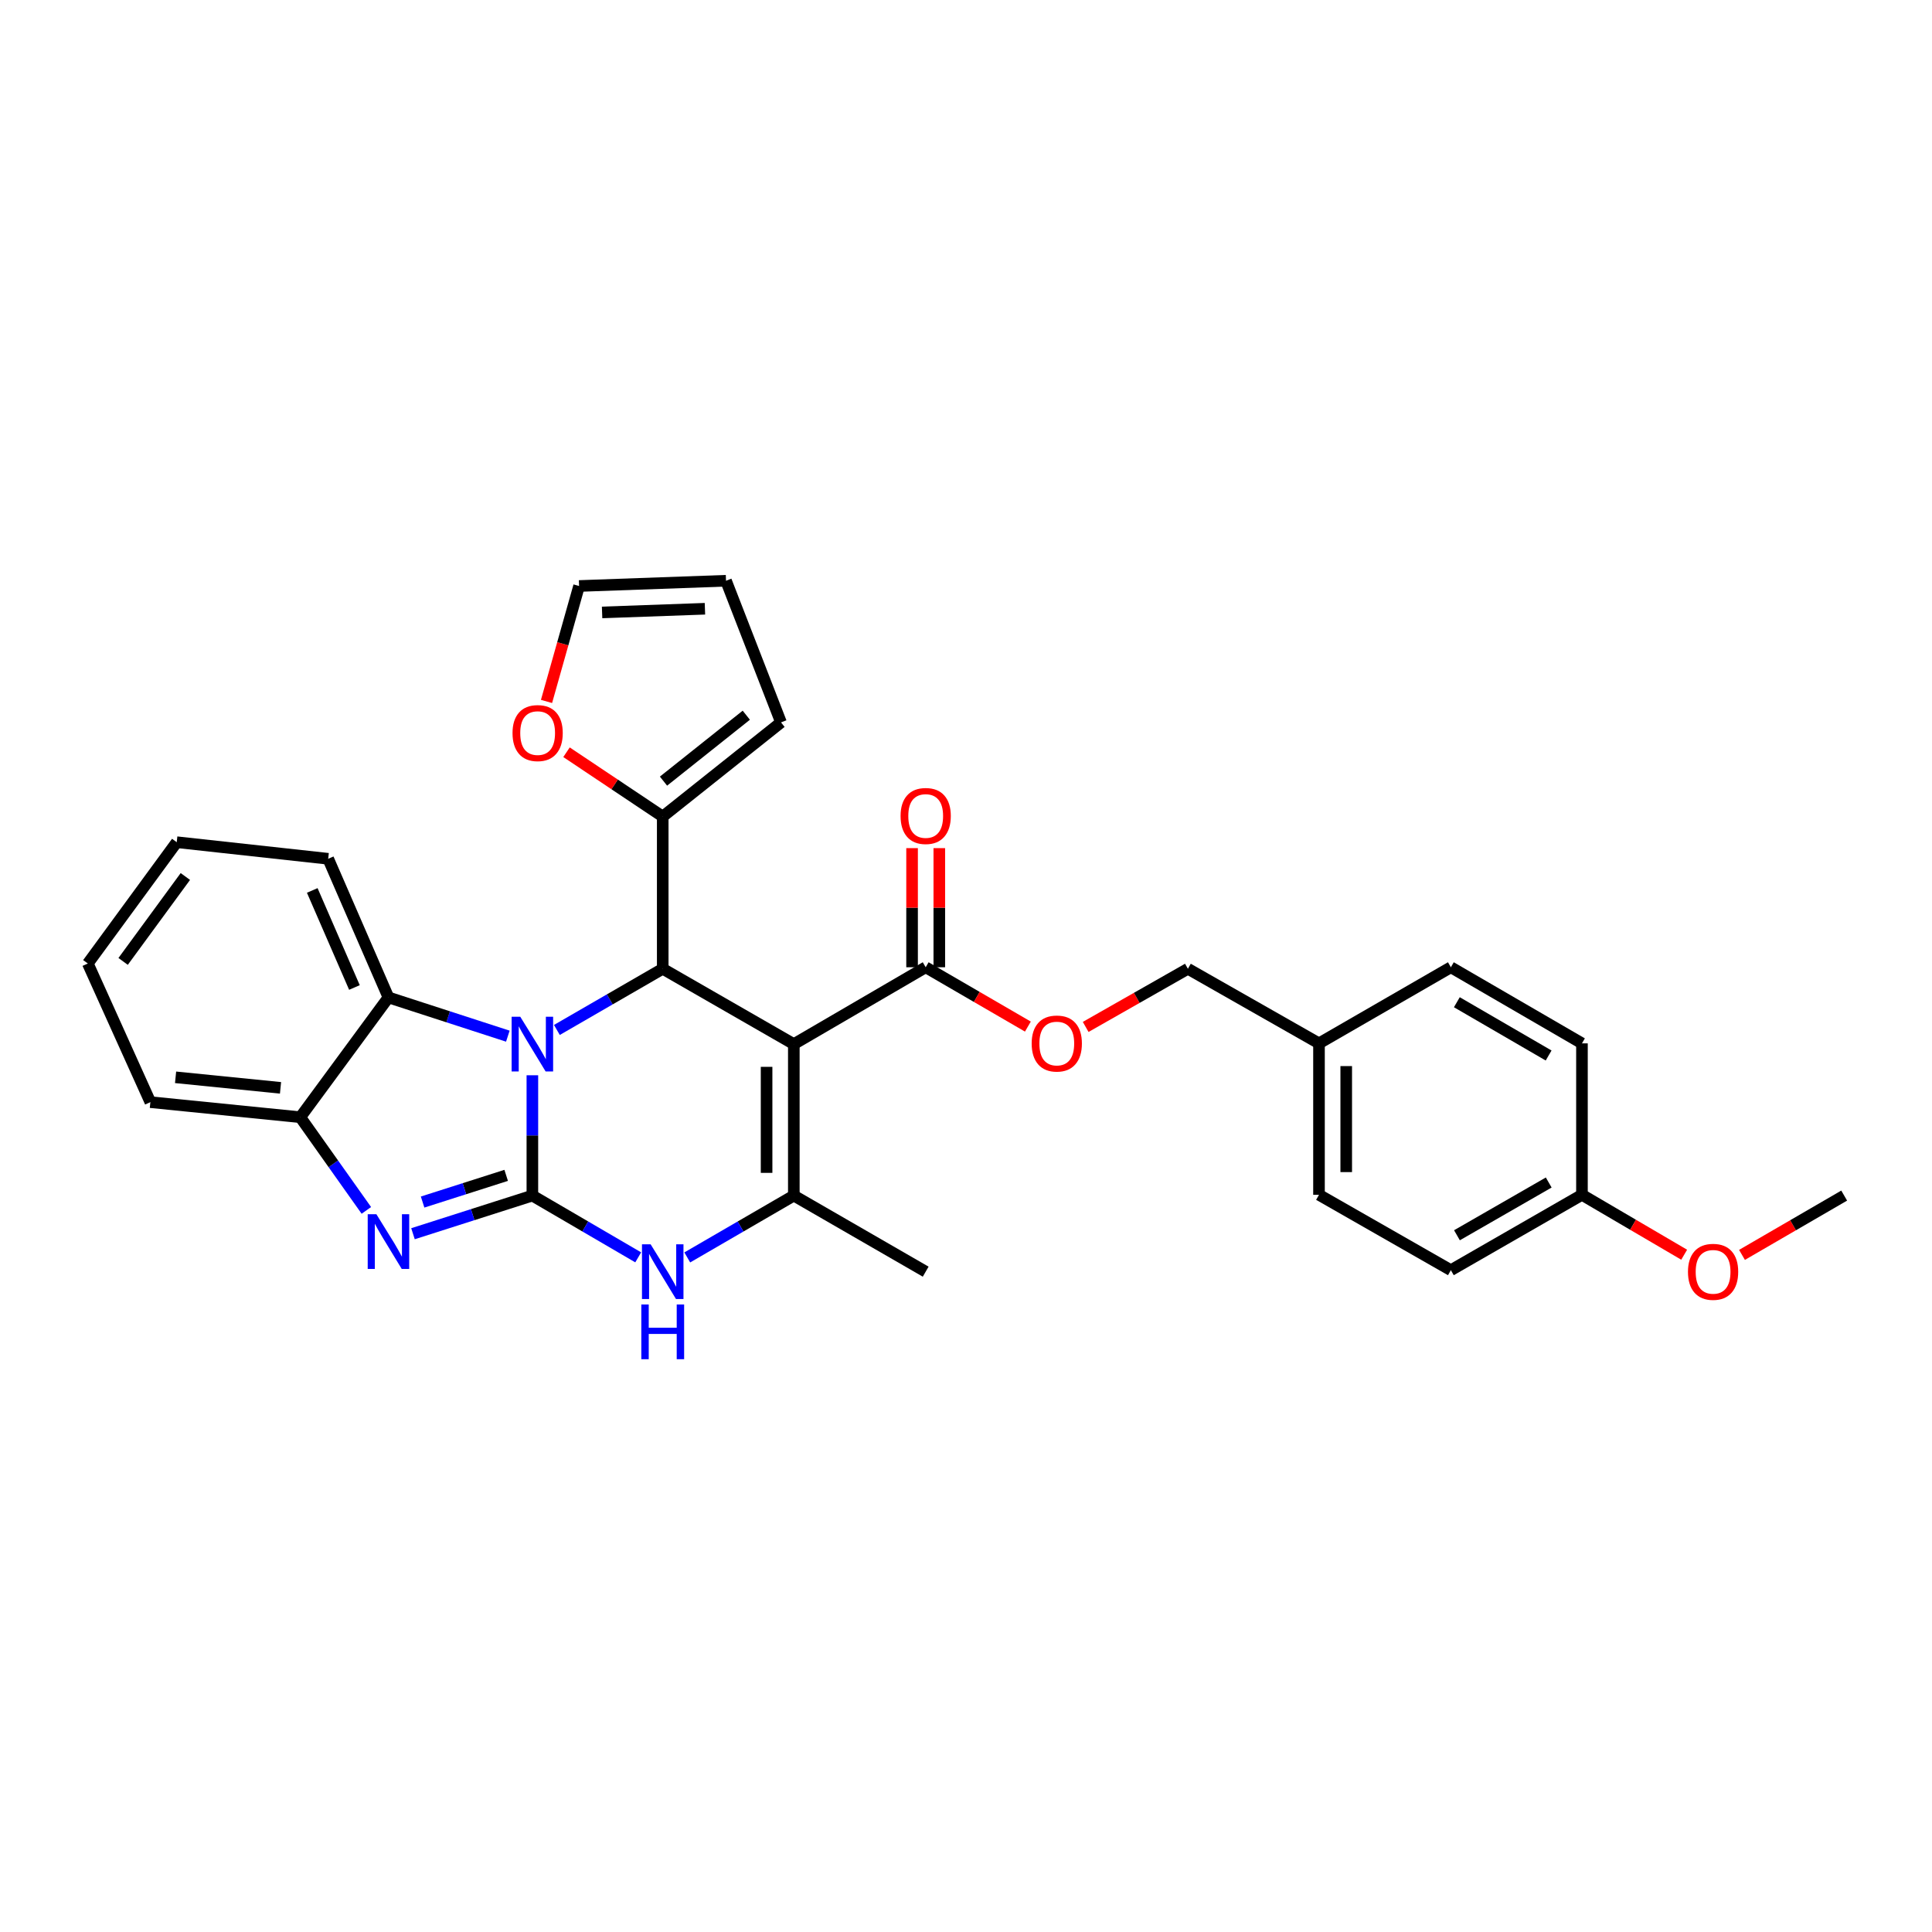<?xml version='1.0' encoding='iso-8859-1'?>
<svg version='1.1' baseProfile='full'
              xmlns='http://www.w3.org/2000/svg'
                      xmlns:rdkit='http://www.rdkit.org/xml'
                      xmlns:xlink='http://www.w3.org/1999/xlink'
                  xml:space='preserve'
width='1000px' height='1000px' viewBox='0 0 1000 1000'>
<!-- END OF HEADER -->
<rect style='opacity:1.0;fill:#FFFFFF;stroke:none' width='1000' height='1000' x='0' y='0'> </rect>
<path class='bond-0' d='M 275.555,618.834 L 275.555,587.696' style='fill:none;fill-rule:evenodd;stroke:#000000;stroke-width:6px;stroke-linecap:butt;stroke-linejoin:miter;stroke-opacity:1' />
<path class='bond-0' d='M 275.555,587.696 L 275.555,556.557' style='fill:none;fill-rule:evenodd;stroke:#0000FF;stroke-width:6px;stroke-linecap:butt;stroke-linejoin:miter;stroke-opacity:1' />
<path class='bond-3' d='M 275.555,618.834 L 244.658,628.703' style='fill:none;fill-rule:evenodd;stroke:#000000;stroke-width:6px;stroke-linecap:butt;stroke-linejoin:miter;stroke-opacity:1' />
<path class='bond-3' d='M 244.658,628.703 L 213.761,638.572' style='fill:none;fill-rule:evenodd;stroke:#0000FF;stroke-width:6px;stroke-linecap:butt;stroke-linejoin:miter;stroke-opacity:1' />
<path class='bond-3' d='M 261.996,608.366 L 240.368,615.274' style='fill:none;fill-rule:evenodd;stroke:#000000;stroke-width:6px;stroke-linecap:butt;stroke-linejoin:miter;stroke-opacity:1' />
<path class='bond-3' d='M 240.368,615.274 L 218.74,622.183' style='fill:none;fill-rule:evenodd;stroke:#0000FF;stroke-width:6px;stroke-linecap:butt;stroke-linejoin:miter;stroke-opacity:1' />
<path class='bond-5' d='M 275.555,618.834 L 302.944,634.819' style='fill:none;fill-rule:evenodd;stroke:#000000;stroke-width:6px;stroke-linecap:butt;stroke-linejoin:miter;stroke-opacity:1' />
<path class='bond-5' d='M 302.944,634.819 L 330.333,650.805' style='fill:none;fill-rule:evenodd;stroke:#0000FF;stroke-width:6px;stroke-linecap:butt;stroke-linejoin:miter;stroke-opacity:1' />
<path class='bond-2' d='M 288.243,533.103 L 315.634,517.269' style='fill:none;fill-rule:evenodd;stroke:#0000FF;stroke-width:6px;stroke-linecap:butt;stroke-linejoin:miter;stroke-opacity:1' />
<path class='bond-2' d='M 315.634,517.269 L 343.026,501.435' style='fill:none;fill-rule:evenodd;stroke:#000000;stroke-width:6px;stroke-linecap:butt;stroke-linejoin:miter;stroke-opacity:1' />
<path class='bond-6' d='M 262.857,536.317 L 231.961,526.293' style='fill:none;fill-rule:evenodd;stroke:#0000FF;stroke-width:6px;stroke-linecap:butt;stroke-linejoin:miter;stroke-opacity:1' />
<path class='bond-6' d='M 231.961,526.293 L 201.066,516.268' style='fill:none;fill-rule:evenodd;stroke:#000000;stroke-width:6px;stroke-linecap:butt;stroke-linejoin:miter;stroke-opacity:1' />
<path class='bond-1' d='M 410.881,540.437 L 410.881,618.834' style='fill:none;fill-rule:evenodd;stroke:#000000;stroke-width:6px;stroke-linecap:butt;stroke-linejoin:miter;stroke-opacity:1' />
<path class='bond-1' d='M 396.784,552.197 L 396.784,607.075' style='fill:none;fill-rule:evenodd;stroke:#000000;stroke-width:6px;stroke-linecap:butt;stroke-linejoin:miter;stroke-opacity:1' />
<path class='bond-7' d='M 410.881,540.437 L 479.136,500.651' style='fill:none;fill-rule:evenodd;stroke:#000000;stroke-width:6px;stroke-linecap:butt;stroke-linejoin:miter;stroke-opacity:1' />
<path class='bond-31' d='M 410.881,540.437 L 343.026,501.435' style='fill:none;fill-rule:evenodd;stroke:#000000;stroke-width:6px;stroke-linecap:butt;stroke-linejoin:miter;stroke-opacity:1' />
<path class='bond-9' d='M 343.026,501.435 L 343.026,422.654' style='fill:none;fill-rule:evenodd;stroke:#000000;stroke-width:6px;stroke-linecap:butt;stroke-linejoin:miter;stroke-opacity:1' />
<path class='bond-8' d='M 189.627,626.495 L 172.528,602.38' style='fill:none;fill-rule:evenodd;stroke:#0000FF;stroke-width:6px;stroke-linecap:butt;stroke-linejoin:miter;stroke-opacity:1' />
<path class='bond-8' d='M 172.528,602.38 L 155.43,578.265' style='fill:none;fill-rule:evenodd;stroke:#000000;stroke-width:6px;stroke-linecap:butt;stroke-linejoin:miter;stroke-opacity:1' />
<path class='bond-4' d='M 410.881,618.834 L 383.304,634.838' style='fill:none;fill-rule:evenodd;stroke:#000000;stroke-width:6px;stroke-linecap:butt;stroke-linejoin:miter;stroke-opacity:1' />
<path class='bond-4' d='M 383.304,634.838 L 355.727,650.842' style='fill:none;fill-rule:evenodd;stroke:#0000FF;stroke-width:6px;stroke-linecap:butt;stroke-linejoin:miter;stroke-opacity:1' />
<path class='bond-17' d='M 410.881,618.834 L 479.136,658.213' style='fill:none;fill-rule:evenodd;stroke:#000000;stroke-width:6px;stroke-linecap:butt;stroke-linejoin:miter;stroke-opacity:1' />
<path class='bond-24' d='M 201.066,516.268 L 169.871,444.505' style='fill:none;fill-rule:evenodd;stroke:#000000;stroke-width:6px;stroke-linecap:butt;stroke-linejoin:miter;stroke-opacity:1' />
<path class='bond-24' d='M 183.458,511.124 L 161.622,460.889' style='fill:none;fill-rule:evenodd;stroke:#000000;stroke-width:6px;stroke-linecap:butt;stroke-linejoin:miter;stroke-opacity:1' />
<path class='bond-30' d='M 201.066,516.268 L 155.43,578.265' style='fill:none;fill-rule:evenodd;stroke:#000000;stroke-width:6px;stroke-linecap:butt;stroke-linejoin:miter;stroke-opacity:1' />
<path class='bond-11' d='M 479.136,500.651 L 505.583,516.006' style='fill:none;fill-rule:evenodd;stroke:#000000;stroke-width:6px;stroke-linecap:butt;stroke-linejoin:miter;stroke-opacity:1' />
<path class='bond-11' d='M 505.583,516.006 L 532.03,531.36' style='fill:none;fill-rule:evenodd;stroke:#FF0000;stroke-width:6px;stroke-linecap:butt;stroke-linejoin:miter;stroke-opacity:1' />
<path class='bond-13' d='M 486.185,500.651 L 486.185,469.821' style='fill:none;fill-rule:evenodd;stroke:#000000;stroke-width:6px;stroke-linecap:butt;stroke-linejoin:miter;stroke-opacity:1' />
<path class='bond-13' d='M 486.185,469.821 L 486.185,438.99' style='fill:none;fill-rule:evenodd;stroke:#FF0000;stroke-width:6px;stroke-linecap:butt;stroke-linejoin:miter;stroke-opacity:1' />
<path class='bond-13' d='M 472.087,500.651 L 472.087,469.821' style='fill:none;fill-rule:evenodd;stroke:#000000;stroke-width:6px;stroke-linecap:butt;stroke-linejoin:miter;stroke-opacity:1' />
<path class='bond-13' d='M 472.087,469.821 L 472.087,438.99' style='fill:none;fill-rule:evenodd;stroke:#FF0000;stroke-width:6px;stroke-linecap:butt;stroke-linejoin:miter;stroke-opacity:1' />
<path class='bond-26' d='M 155.43,578.265 L 77.832,570.472' style='fill:none;fill-rule:evenodd;stroke:#000000;stroke-width:6px;stroke-linecap:butt;stroke-linejoin:miter;stroke-opacity:1' />
<path class='bond-26' d='M 145.198,563.069 L 90.88,557.615' style='fill:none;fill-rule:evenodd;stroke:#000000;stroke-width:6px;stroke-linecap:butt;stroke-linejoin:miter;stroke-opacity:1' />
<path class='bond-10' d='M 343.026,422.654 L 318.127,406.004' style='fill:none;fill-rule:evenodd;stroke:#000000;stroke-width:6px;stroke-linecap:butt;stroke-linejoin:miter;stroke-opacity:1' />
<path class='bond-10' d='M 318.127,406.004 L 293.227,389.354' style='fill:none;fill-rule:evenodd;stroke:#FF0000;stroke-width:6px;stroke-linecap:butt;stroke-linejoin:miter;stroke-opacity:1' />
<path class='bond-12' d='M 343.026,422.654 L 404.248,373.908' style='fill:none;fill-rule:evenodd;stroke:#000000;stroke-width:6px;stroke-linecap:butt;stroke-linejoin:miter;stroke-opacity:1' />
<path class='bond-12' d='M 343.428,404.314 L 386.283,370.192' style='fill:none;fill-rule:evenodd;stroke:#000000;stroke-width:6px;stroke-linecap:butt;stroke-linejoin:miter;stroke-opacity:1' />
<path class='bond-14' d='M 282.877,363.064 L 291.304,333.188' style='fill:none;fill-rule:evenodd;stroke:#FF0000;stroke-width:6px;stroke-linecap:butt;stroke-linejoin:miter;stroke-opacity:1' />
<path class='bond-14' d='M 291.304,333.188 L 299.732,303.312' style='fill:none;fill-rule:evenodd;stroke:#000000;stroke-width:6px;stroke-linecap:butt;stroke-linejoin:miter;stroke-opacity:1' />
<path class='bond-16' d='M 561.943,531.539 L 588.399,516.487' style='fill:none;fill-rule:evenodd;stroke:#FF0000;stroke-width:6px;stroke-linecap:butt;stroke-linejoin:miter;stroke-opacity:1' />
<path class='bond-16' d='M 588.399,516.487 L 614.854,501.435' style='fill:none;fill-rule:evenodd;stroke:#000000;stroke-width:6px;stroke-linecap:butt;stroke-linejoin:miter;stroke-opacity:1' />
<path class='bond-15' d='M 404.248,373.908 L 375.779,300.594' style='fill:none;fill-rule:evenodd;stroke:#000000;stroke-width:6px;stroke-linecap:butt;stroke-linejoin:miter;stroke-opacity:1' />
<path class='bond-33' d='M 299.732,303.312 L 375.779,300.594' style='fill:none;fill-rule:evenodd;stroke:#000000;stroke-width:6px;stroke-linecap:butt;stroke-linejoin:miter;stroke-opacity:1' />
<path class='bond-33' d='M 311.642,316.993 L 364.875,315.09' style='fill:none;fill-rule:evenodd;stroke:#000000;stroke-width:6px;stroke-linecap:butt;stroke-linejoin:miter;stroke-opacity:1' />
<path class='bond-18' d='M 614.854,501.435 L 682.709,540.046' style='fill:none;fill-rule:evenodd;stroke:#000000;stroke-width:6px;stroke-linecap:butt;stroke-linejoin:miter;stroke-opacity:1' />
<path class='bond-20' d='M 682.709,540.046 L 750.964,500.651' style='fill:none;fill-rule:evenodd;stroke:#000000;stroke-width:6px;stroke-linecap:butt;stroke-linejoin:miter;stroke-opacity:1' />
<path class='bond-21' d='M 682.709,540.046 L 682.709,618.435' style='fill:none;fill-rule:evenodd;stroke:#000000;stroke-width:6px;stroke-linecap:butt;stroke-linejoin:miter;stroke-opacity:1' />
<path class='bond-21' d='M 696.807,551.804 L 696.807,606.676' style='fill:none;fill-rule:evenodd;stroke:#000000;stroke-width:6px;stroke-linecap:butt;stroke-linejoin:miter;stroke-opacity:1' />
<path class='bond-19' d='M 818.819,618.435 L 750.964,657.445' style='fill:none;fill-rule:evenodd;stroke:#000000;stroke-width:6px;stroke-linecap:butt;stroke-linejoin:miter;stroke-opacity:1' />
<path class='bond-19' d='M 801.615,612.065 L 754.116,639.372' style='fill:none;fill-rule:evenodd;stroke:#000000;stroke-width:6px;stroke-linecap:butt;stroke-linejoin:miter;stroke-opacity:1' />
<path class='bond-25' d='M 818.819,618.435 L 845.271,633.938' style='fill:none;fill-rule:evenodd;stroke:#000000;stroke-width:6px;stroke-linecap:butt;stroke-linejoin:miter;stroke-opacity:1' />
<path class='bond-25' d='M 845.271,633.938 L 871.724,649.441' style='fill:none;fill-rule:evenodd;stroke:#FF0000;stroke-width:6px;stroke-linecap:butt;stroke-linejoin:miter;stroke-opacity:1' />
<path class='bond-34' d='M 818.819,618.435 L 818.819,540.046' style='fill:none;fill-rule:evenodd;stroke:#000000;stroke-width:6px;stroke-linecap:butt;stroke-linejoin:miter;stroke-opacity:1' />
<path class='bond-22' d='M 750.964,500.651 L 818.819,540.046' style='fill:none;fill-rule:evenodd;stroke:#000000;stroke-width:6px;stroke-linecap:butt;stroke-linejoin:miter;stroke-opacity:1' />
<path class='bond-22' d='M 754.064,518.752 L 801.563,546.328' style='fill:none;fill-rule:evenodd;stroke:#000000;stroke-width:6px;stroke-linecap:butt;stroke-linejoin:miter;stroke-opacity:1' />
<path class='bond-23' d='M 682.709,618.435 L 750.964,657.445' style='fill:none;fill-rule:evenodd;stroke:#000000;stroke-width:6px;stroke-linecap:butt;stroke-linejoin:miter;stroke-opacity:1' />
<path class='bond-28' d='M 169.871,444.505 L 91.475,435.921' style='fill:none;fill-rule:evenodd;stroke:#000000;stroke-width:6px;stroke-linecap:butt;stroke-linejoin:miter;stroke-opacity:1' />
<path class='bond-27' d='M 901.652,649.53 L 928.099,634.182' style='fill:none;fill-rule:evenodd;stroke:#FF0000;stroke-width:6px;stroke-linecap:butt;stroke-linejoin:miter;stroke-opacity:1' />
<path class='bond-27' d='M 928.099,634.182 L 954.545,618.834' style='fill:none;fill-rule:evenodd;stroke:#000000;stroke-width:6px;stroke-linecap:butt;stroke-linejoin:miter;stroke-opacity:1' />
<path class='bond-29' d='M 77.832,570.472 L 45.455,498.709' style='fill:none;fill-rule:evenodd;stroke:#000000;stroke-width:6px;stroke-linecap:butt;stroke-linejoin:miter;stroke-opacity:1' />
<path class='bond-32' d='M 91.475,435.921 L 45.455,498.709' style='fill:none;fill-rule:evenodd;stroke:#000000;stroke-width:6px;stroke-linecap:butt;stroke-linejoin:miter;stroke-opacity:1' />
<path class='bond-32' d='M 95.942,453.673 L 63.728,497.625' style='fill:none;fill-rule:evenodd;stroke:#000000;stroke-width:6px;stroke-linecap:butt;stroke-linejoin:miter;stroke-opacity:1' />
<path  class='atom-1' d='M 269.295 526.277
L 278.575 541.277
Q 279.495 542.757, 280.975 545.437
Q 282.455 548.117, 282.535 548.277
L 282.535 526.277
L 286.295 526.277
L 286.295 554.597
L 282.415 554.597
L 272.455 538.197
Q 271.295 536.277, 270.055 534.077
Q 268.855 531.877, 268.495 531.197
L 268.495 554.597
L 264.815 554.597
L 264.815 526.277
L 269.295 526.277
' fill='#0000FF'/>
<path  class='atom-4' d='M 194.806 628.467
L 204.086 643.467
Q 205.006 644.947, 206.486 647.627
Q 207.966 650.307, 208.046 650.467
L 208.046 628.467
L 211.806 628.467
L 211.806 656.787
L 207.926 656.787
L 197.966 640.387
Q 196.806 638.467, 195.566 636.267
Q 194.366 634.067, 194.006 633.387
L 194.006 656.787
L 190.326 656.787
L 190.326 628.467
L 194.806 628.467
' fill='#0000FF'/>
<path  class='atom-6' d='M 336.766 644.053
L 346.046 659.053
Q 346.966 660.533, 348.446 663.213
Q 349.926 665.893, 350.006 666.053
L 350.006 644.053
L 353.766 644.053
L 353.766 672.373
L 349.886 672.373
L 339.926 655.973
Q 338.766 654.053, 337.526 651.853
Q 336.326 649.653, 335.966 648.973
L 335.966 672.373
L 332.286 672.373
L 332.286 644.053
L 336.766 644.053
' fill='#0000FF'/>
<path  class='atom-6' d='M 331.946 675.205
L 335.786 675.205
L 335.786 687.245
L 350.266 687.245
L 350.266 675.205
L 354.106 675.205
L 354.106 703.525
L 350.266 703.525
L 350.266 690.445
L 335.786 690.445
L 335.786 703.525
L 331.946 703.525
L 331.946 675.205
' fill='#0000FF'/>
<path  class='atom-11' d='M 265.28 379.439
Q 265.28 372.639, 268.64 368.839
Q 272 365.039, 278.28 365.039
Q 284.56 365.039, 287.92 368.839
Q 291.28 372.639, 291.28 379.439
Q 291.28 386.319, 287.88 390.239
Q 284.48 394.119, 278.28 394.119
Q 272.04 394.119, 268.64 390.239
Q 265.28 386.359, 265.28 379.439
M 278.28 390.919
Q 282.6 390.919, 284.92 388.039
Q 287.28 385.119, 287.28 379.439
Q 287.28 373.879, 284.92 371.079
Q 282.6 368.239, 278.28 368.239
Q 273.96 368.239, 271.6 371.039
Q 269.28 373.839, 269.28 379.439
Q 269.28 385.159, 271.6 388.039
Q 273.96 390.919, 278.28 390.919
' fill='#FF0000'/>
<path  class='atom-12' d='M 533.991 540.126
Q 533.991 533.326, 537.351 529.526
Q 540.711 525.726, 546.991 525.726
Q 553.271 525.726, 556.631 529.526
Q 559.991 533.326, 559.991 540.126
Q 559.991 547.006, 556.591 550.926
Q 553.191 554.806, 546.991 554.806
Q 540.751 554.806, 537.351 550.926
Q 533.991 547.046, 533.991 540.126
M 546.991 551.606
Q 551.311 551.606, 553.631 548.726
Q 555.991 545.806, 555.991 540.126
Q 555.991 534.566, 553.631 531.766
Q 551.311 528.926, 546.991 528.926
Q 542.671 528.926, 540.311 531.726
Q 537.991 534.526, 537.991 540.126
Q 537.991 545.846, 540.311 548.726
Q 542.671 551.606, 546.991 551.606
' fill='#FF0000'/>
<path  class='atom-14' d='M 466.136 422.35
Q 466.136 415.55, 469.496 411.75
Q 472.856 407.95, 479.136 407.95
Q 485.416 407.95, 488.776 411.75
Q 492.136 415.55, 492.136 422.35
Q 492.136 429.23, 488.736 433.15
Q 485.336 437.03, 479.136 437.03
Q 472.896 437.03, 469.496 433.15
Q 466.136 429.27, 466.136 422.35
M 479.136 433.83
Q 483.456 433.83, 485.776 430.95
Q 488.136 428.03, 488.136 422.35
Q 488.136 416.79, 485.776 413.99
Q 483.456 411.15, 479.136 411.15
Q 474.816 411.15, 472.456 413.95
Q 470.136 416.75, 470.136 422.35
Q 470.136 428.07, 472.456 430.95
Q 474.816 433.83, 479.136 433.83
' fill='#FF0000'/>
<path  class='atom-26' d='M 873.69 658.293
Q 873.69 651.493, 877.05 647.693
Q 880.41 643.893, 886.69 643.893
Q 892.97 643.893, 896.33 647.693
Q 899.69 651.493, 899.69 658.293
Q 899.69 665.173, 896.29 669.093
Q 892.89 672.973, 886.69 672.973
Q 880.45 672.973, 877.05 669.093
Q 873.69 665.213, 873.69 658.293
M 886.69 669.773
Q 891.01 669.773, 893.33 666.893
Q 895.69 663.973, 895.69 658.293
Q 895.69 652.733, 893.33 649.933
Q 891.01 647.093, 886.69 647.093
Q 882.37 647.093, 880.01 649.893
Q 877.69 652.693, 877.69 658.293
Q 877.69 664.013, 880.01 666.893
Q 882.37 669.773, 886.69 669.773
' fill='#FF0000'/>
</svg>
